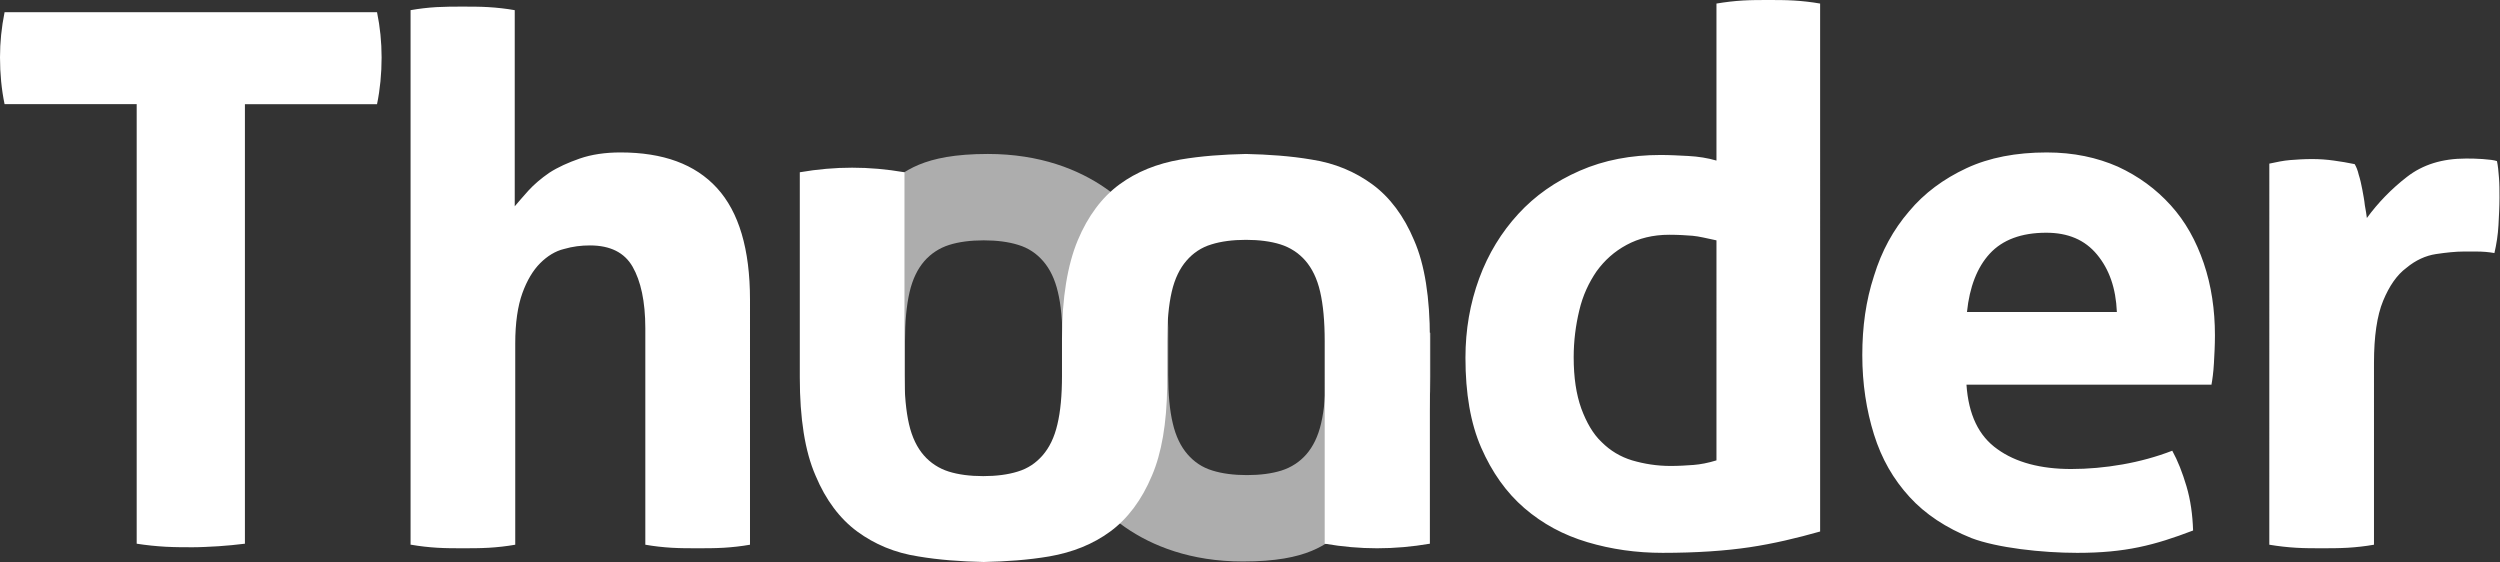 <svg version="1.1" id="Ebene_1" xmlns="http://www.w3.org/2000/svg" xmlns:xlink="http://www.w3.org/1999/xlink" x="0px" y="0px" width="400px" height="90px"
	 viewBox="0 0 492 110.7" enable-background="new 0 0 492 110.7" xml:space="preserve">
<rect x="0" y="0" width="492" height="110.7" fill="#333333" stroke="none"/>
<g>
	<path fill="#fff" d="M26.9,107c1.9,0.3,3.9,0.5,5.7,0.6c1.9,0.1,3.7,0.1,5.3,0.1c1.6,0,3.3-0.1,5.1-0.2c1.7-0.1,3.5-0.3,5.2-0.5
		V20.5h26c0.6-2.9,0.9-6,0.9-9.2c0-3-0.3-6-0.9-8.9H0.9C0.3,5.4,0,8.3,0,11.3c0,3.2,0.3,6.3,0.9,9.2h26V107L26.9,107z M80.9,107.2
		c1.7,0.3,3.5,0.5,5.2,0.6c1.7,0.1,3.4,0.1,5,0.1c1.6,0,3.3,0,5.1-0.1c1.7-0.1,3.5-0.3,5.2-0.6V67.6c0-4.1,0.5-7.4,1.4-9.9
		c0.9-2.5,2.1-4.5,3.5-5.9c1.4-1.4,3-2.4,4.7-2.8c1.7-0.5,3.4-0.7,5.1-0.7c4,0,6.8,1.4,8.4,4.2c1.6,2.8,2.5,6.8,2.5,12.1v42.6
		c1.7,0.3,3.5,0.5,5.2,0.6c1.7,0.1,3.4,0.1,5.1,0.1c1.6,0,3.3,0,5.1-0.1c1.7-0.1,3.5-0.3,5.2-0.6V59c0-10-2.2-17.3-6.5-22
		c-4.3-4.7-10.6-7-19-7c-3,0-5.7,0.4-8,1.2c-2.3,0.8-4.3,1.7-6,2.8c-1.6,1.1-3,2.3-4.1,3.5c-1.1,1.2-2,2.3-2.7,3.1V2
		c-1.7-0.3-3.5-0.5-5.2-0.6c-1.7-0.1-3.4-0.1-5.1-0.1c-1.7,0-3.3,0-5.1,0.1c-1.7,0.1-3.4,0.3-5.1,0.6V107.2L80.9,107.2z M337.8,31.6
		c-1.7-0.5-3.6-0.8-5.5-0.9c-1.9-0.1-3.7-0.2-5.5-0.2c-5.8,0-11.1,1-15.9,3.1c-4.8,2.1-8.8,4.9-12.1,8.5c-3.3,3.6-5.9,7.8-7.7,12.7
		c-1.8,4.9-2.7,10.1-2.7,15.6c0,7,1,12.9,3.1,17.7c2.1,4.8,4.9,8.8,8.5,11.9c3.6,3.1,7.7,5.3,12.4,6.7c4.7,1.4,9.6,2.1,14.8,2.1
		c6.7,0,12.4-0.4,17.1-1.1c4.7-0.7,9.3-1.8,13.9-3.1V0.7c-1.7-0.3-3.5-0.5-5.2-0.6C351.3,0,349.6,0,348,0c-1.6,0-3.3,0-5,0.1
		c-1.7,0.1-3.4,0.3-5.2,0.6V31.6L337.8,31.6z M337.8,90.6c-1.6,0.5-3.2,0.8-4.5,0.9c-1.4,0.1-2.9,0.2-4.5,0.2
		c-2.7,0-5.2-0.4-7.6-1.1c-2.3-0.7-4.3-1.9-6-3.6c-1.7-1.6-3-3.9-4-6.6c-1-2.8-1.5-6.1-1.5-10.1c0-3.2,0.4-6.3,1.1-9.2
		c0.7-3,1.9-5.5,3.4-7.7c1.6-2.2,3.5-3.9,5.9-5.2c2.4-1.3,5.2-2,8.4-2c1.8,0,3.4,0.1,4.6,0.2c1.2,0.1,2.8,0.5,4.7,0.9V90.6
		L337.8,90.6z M435.2,75.8c0.2-1.1,0.4-2.5,0.5-4.3c0.1-1.8,0.2-3.6,0.2-5.5c0-5-0.7-9.8-2.2-14.2c-1.5-4.4-3.6-8.2-6.5-11.4
		c-2.9-3.2-6.3-5.7-10.4-7.6c-4.1-1.8-8.7-2.8-14-2.8c-6,0-11.3,1-15.8,3.1c-4.5,2.1-8.3,4.9-11.3,8.5c-3.1,3.6-5.4,7.8-6.9,12.7
		c-1.6,4.9-2.3,10-2.3,15.6c0,5.6,0.8,10.8,2.3,15.6c1.5,4.8,3.8,8.8,7,12.3c3.1,3.4,7.2,6.1,12.2,8.1c5,1.9,13.8,2.9,20.8,2.9
		c9.5,0,15.2-1.5,22.8-4.4c-0.1-3.1-0.5-6-1.3-8.7c-0.8-2.7-1.7-5-2.8-7c-3.1,1.2-6.4,2.1-9.8,2.7c-3.4,0.6-6.8,0.9-10.1,0.9
		c-6,0-10.9-1.3-14.5-3.9c-3.7-2.6-5.7-6.8-6.1-12.7H435.2L435.2,75.8z M387.1,61.4c0.5-4.9,2-8.8,4.5-11.5
		c2.5-2.7,6.2-4.1,11.1-4.1c4.3,0,7.6,1.4,10,4.3c2.4,2.9,3.7,6.6,3.9,11.3H387.1L387.1,61.4z M446.6,107.2c1.8,0.3,3.6,0.5,5.3,0.6
		c1.7,0.1,3.4,0.1,5,0.1c1.6,0,3.3,0,5.1-0.1c1.7-0.1,3.5-0.3,5.2-0.6V71.4c0-5.2,0.6-9.3,1.8-12.2c1.2-2.9,2.7-5.1,4.6-6.5
		c1.8-1.5,3.8-2.4,5.8-2.7c2-0.3,3.9-0.5,5.5-0.5c0.3,0,1.1,0,2.4,0c1.3,0,2.5,0.1,3.6,0.3c0.4-1.7,0.7-3.6,0.8-5.5
		c0.1-1.9,0.2-3.7,0.2-5.4c0-1.4,0-2.7-0.1-3.9c-0.1-1.3-0.2-2.4-0.4-3.3c-0.6-0.2-1.5-0.3-2.8-0.4c-1.3-0.1-2.4-0.1-3.3-0.1
		c-4.7,0-8.5,1.2-11.6,3.6c-3.1,2.4-5.7,5.1-7.9,8.1c-0.1-0.7-0.2-1.5-0.4-2.5c-0.1-1-0.3-2-0.5-3.1c-0.2-1-0.4-2-0.7-2.9
		c-0.2-0.9-0.5-1.6-0.8-2.1c-1.4-0.3-2.7-0.5-4.1-0.7c-1.4-0.2-2.8-0.3-4.3-0.3c-1.6,0-3,0.1-4.3,0.2s-2.7,0.4-4.1,0.7V107.2
		L446.6,107.2z"/>
	<path fill="#fff" fill-opacity="0.6" d="M244.6,110.5c-20.6,0-30.4-12.3-32.5-17.1c-1.8-4.4-2.8-10-3-17l0,0v-2c0-0.1,0-0.3,0-0.4v-7
		c0-3.8-0.3-7-0.9-9.5c-0.6-2.6-1.6-4.6-2.9-6.1c-1.3-1.5-2.9-2.6-4.9-3.2c-1.9-0.6-4.2-0.9-6.8-0.9c-2.6,0-4.9,0.3-6.8,0.9
		c-1.9,0.6-3.6,1.7-4.9,3.2c-1.3,1.5-2.3,3.5-2.9,6.1c-0.6,2.6-0.9,5.8-0.9,9.8v39.8c-0.1,0-0.2,0-0.3,0c-3.4,0-6.5-8.3-9.8-8.3
		c-3.4,0-7-22.9-10.5-23.5v-8.6c0-8,1-14.5,3.1-19.3c2-4.8,10.4-8.5,13.9-11c3.4-2.5,6.9-6.1,19.9-6.1c20.6,0,30.4,12.3,32.5,17.1
		c1.8,4.4,2.8,10,3,17l0,0v2c0,0.1,0,0.3,0,0.4v7c0,3.8,0.3,7,0.9,9.5c0.6,2.6,1.6,4.6,2.9,6.1c1.3,1.5,2.9,2.6,4.9,3.2
		c1.9,0.6,4.2,0.9,6.8,0.9c2.6,0,4.9-0.3,6.8-0.9c1.9-0.6,3.6-1.7,4.9-3.2c1.3-1.5,2.3-3.5,2.9-6.1c0.6-2.6,0.9-5.8,0.9-9.8V33.7
		c0.1,0,0.2,0,0.3,0c3.4,0,6.5,8.3,9.8,8.3c3.4,0,7,22.9,10.5,23.5v8.6c0,8-1,14.5-3.1,19.3c-2,4.8-10.4,8.5-13.9,11
		C261,107,257.6,110.5,244.6,110.5"/>
	<path fill="#fff" d="M281.4,107V66.6c0-8-1-14.5-3.1-19.3c-2-4.8-4.8-8.5-8.2-11c-3.4-2.5-7.4-4.2-12-4.9
		c-4.1-0.7-8.5-1-12.9-1.1c-4.5,0.1-8.8,0.4-12.9,1.1c-4.6,0.8-8.6,2.4-12,4.9c-3.4,2.5-6.2,6.2-8.2,11c-2,4.8-3.1,11.3-3.1,19.3V74
		c0,3.8-0.3,7-0.9,9.5c-0.6,2.6-1.6,4.6-2.9,6.1c-1.3,1.5-2.9,2.6-4.9,3.2c-1.9,0.6-4.2,0.9-6.8,0.9c-2.6,0-4.9-0.3-6.8-0.9
		c-1.9-0.6-3.6-1.7-4.9-3.2c-1.3-1.5-2.3-3.5-2.9-6.1c-0.6-2.6-0.9-5.8-0.9-9.8V33.9c-3.5-0.6-6.9-0.9-10.3-0.9
		c-3.4,0-6.8,0.3-10.3,0.9v40.4c0,8,1,14.5,3.1,19.3c2,4.8,4.8,8.5,8.2,11c3.4,2.5,7.4,4.2,12,4.9c4.1,0.7,8.5,1,12.9,1.1
		c4.5-0.1,8.8-0.4,12.9-1.1c4.6-0.8,8.6-2.4,12-4.9c3.4-2.5,6.2-6.2,8.2-11c1.9-4.4,2.9-10.3,3-17.4l0,0v-1.5c0-0.1,0-0.3,0-0.4l0,0
		v-7.1c0-4,0.3-7.2,0.9-9.8c0.6-2.6,1.6-4.6,2.9-6.1c1.3-1.5,2.9-2.6,4.9-3.2c1.9-0.6,4.2-0.9,6.8-0.9c2.6,0,4.9,0.3,6.8,0.9
		c1.9,0.6,3.6,1.7,4.9,3.2c1.3,1.5,2.3,3.5,2.9,6.1c0.6,2.6,0.9,5.8,0.9,9.8V107c3.5,0.6,6.9,0.9,10.3,0.9
		C274.5,107.9,277.9,107.6,281.4,107L281.4,107z"/>
</g>
</svg>
